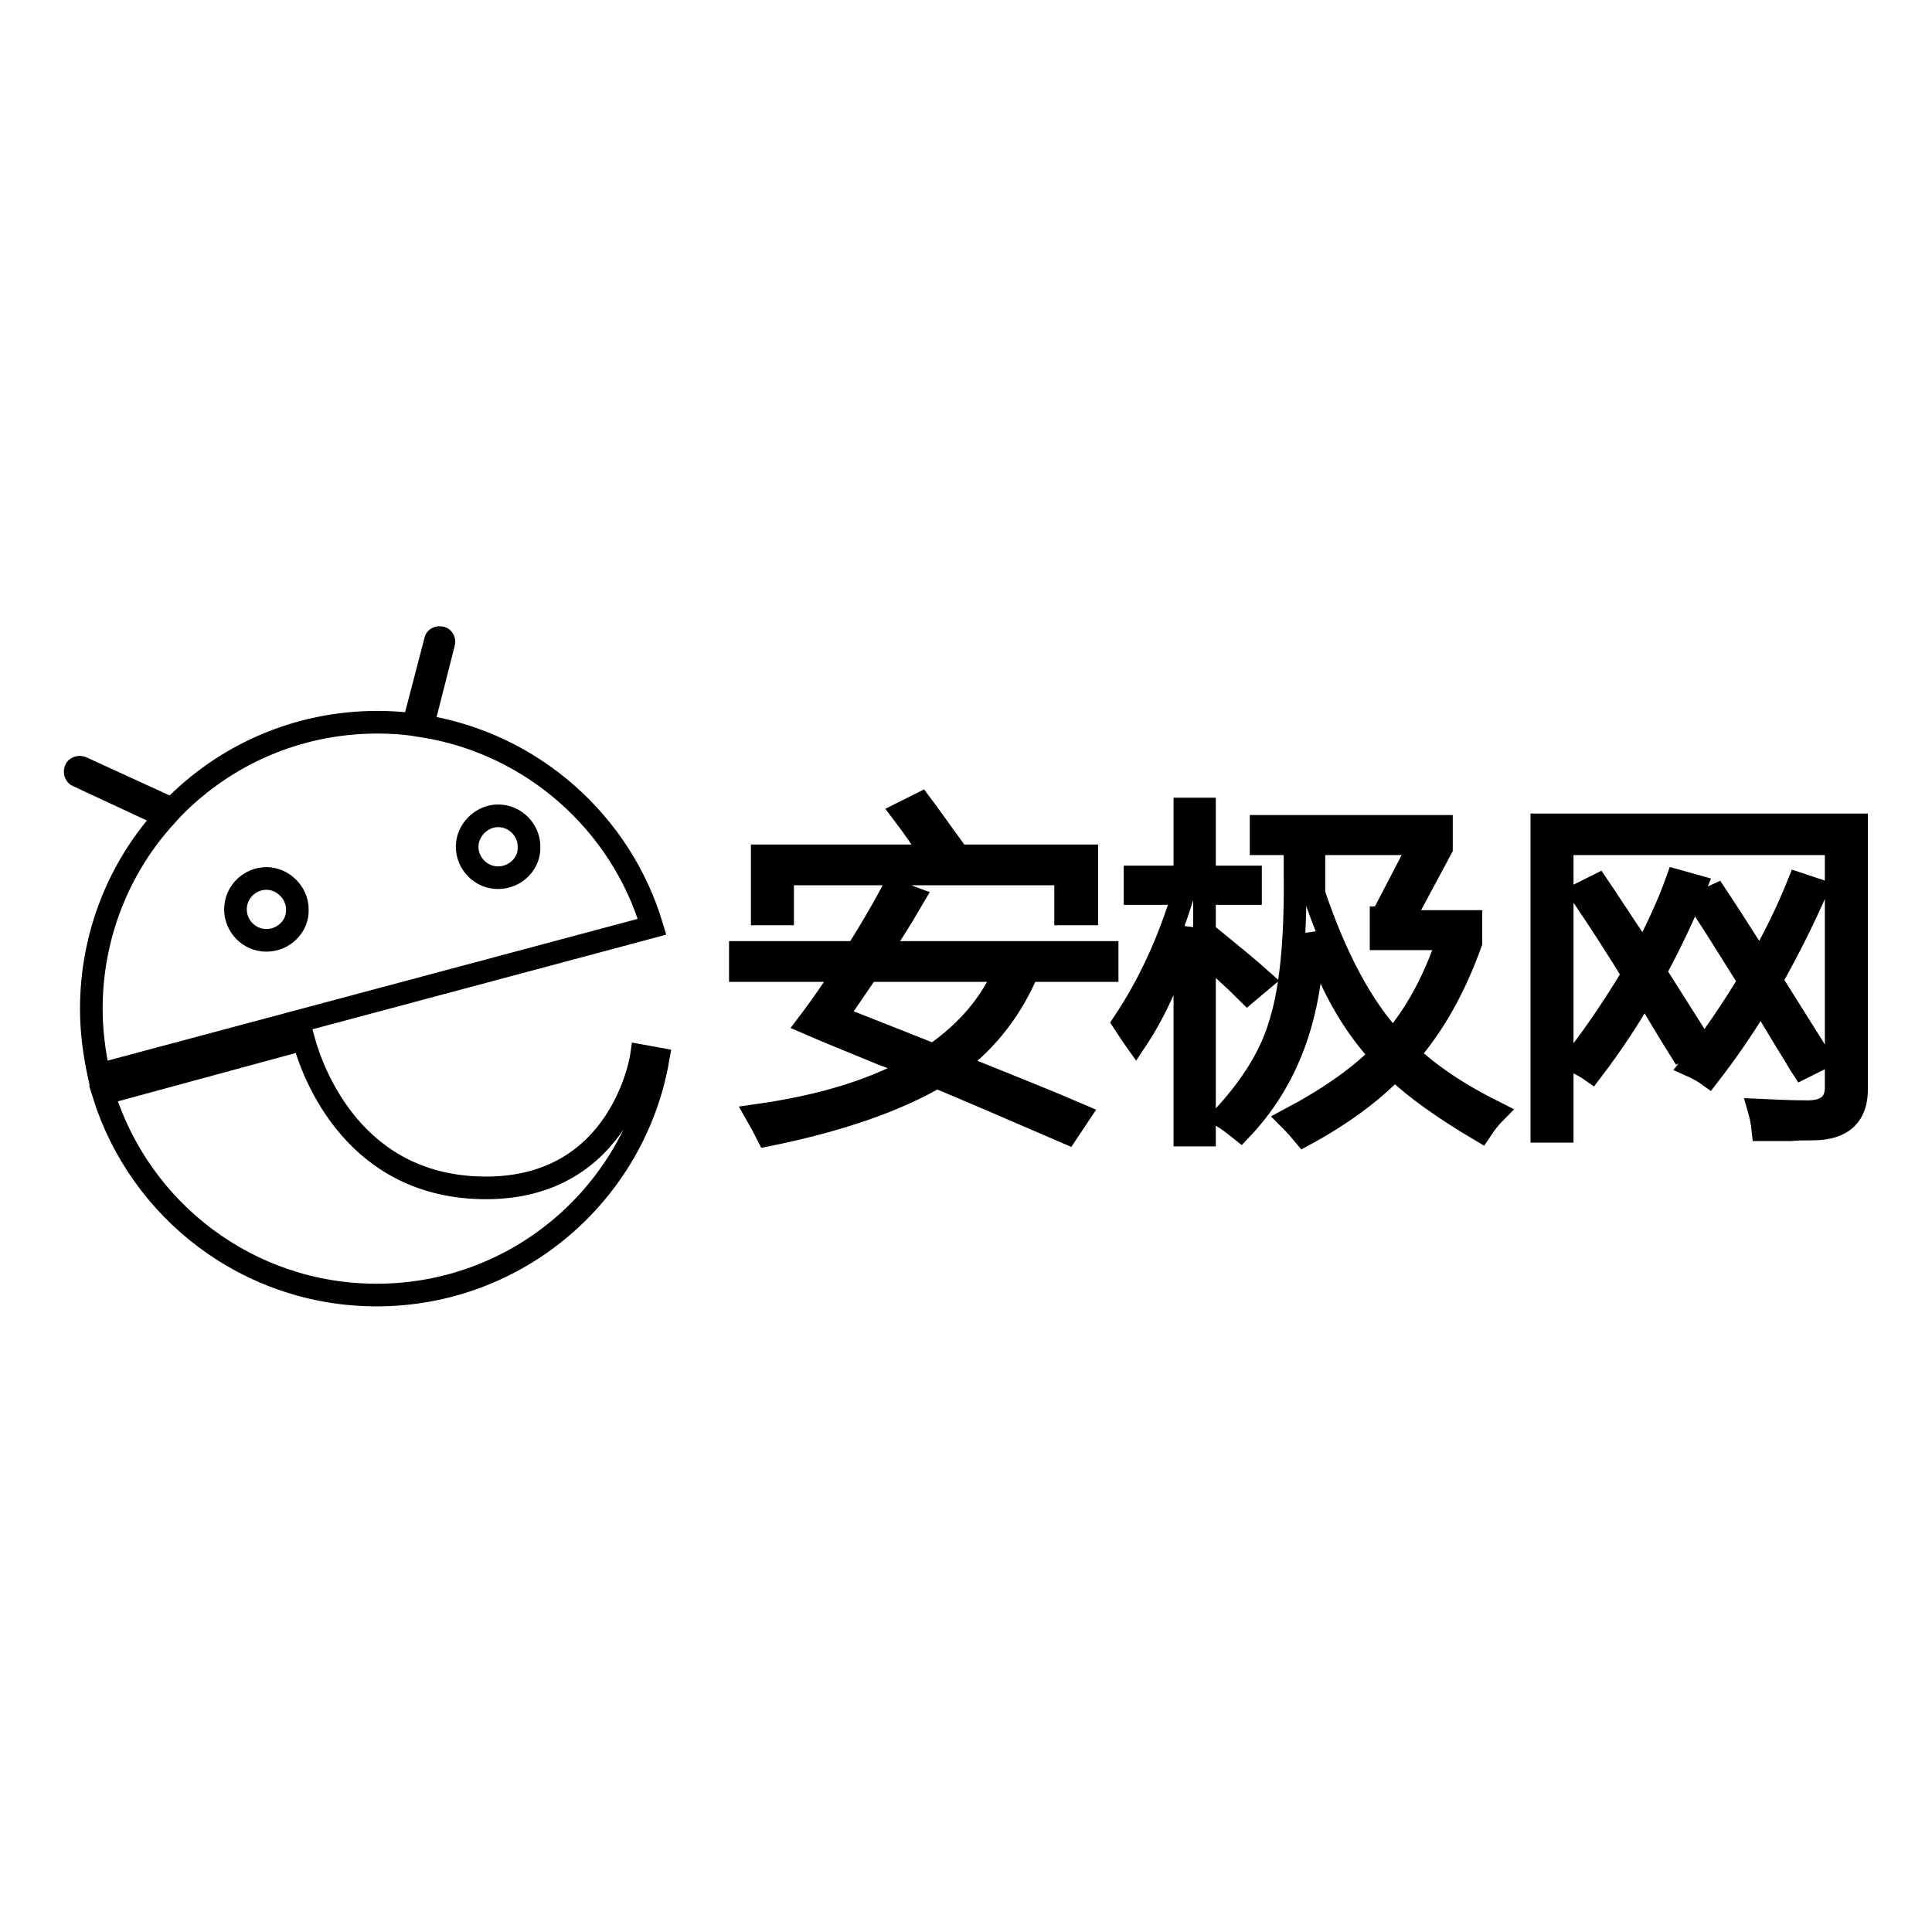 <?xml version="1.0" encoding="utf-8"?>
<!-- Svg Vector Icons : http://www.onlinewebfonts.com/icon -->
<!DOCTYPE svg PUBLIC "-//W3C//DTD SVG 1.1//EN" "http://www.w3.org/Graphics/SVG/1.1/DTD/svg11.dtd">
<svg version="1.1" xmlns="http://www.w3.org/2000/svg" xmlns:xlink="http://www.w3.org/1999/xlink" x="0px" y="0px" viewBox="0 0 256 256" enable-background="new 0 0 256 256" xml:space="preserve">
<g><g><path stroke-width="3" fill-opacity="0" stroke="#000000"  d="M85,139.9c0,0-2.5,17.5-20.6,17.5c-17.3,0-22.9-14.9-24.2-19.7l-26.5,7.2c4.8,15.5,19.2,26.7,36.2,26.7c18.7,0,34.2-13.5,37.3-31.3L85,139.9z"/><path stroke-width="3" fill-opacity="0" stroke="#000000"  d="M56,96.2l2.8-11c0.1-0.3-0.1-0.7-0.4-0.7c-0.3-0.1-0.7,0.1-0.7,0.4L54.8,96c-1.6-0.2-3.1-0.3-4.8-0.3c-10.7,0-20.3,4.4-27.2,11.5l-12-5.5c-0.3-0.1-0.7,0-0.8,0.3c-0.1,0.3,0,0.7,0.3,0.8l11.6,5.4c-6.1,6.7-9.8,15.7-9.8,25.5c0,3,0.4,5.9,1,8.7l73.3-19.6C82.3,109,70.5,98.5,56,96.2z M35.3,124.6c-2.3,0-4.1-1.9-4.1-4.1c0-2.3,1.9-4.1,4.1-4.1s4.1,1.9,4.1,4.1C39.5,122.7,37.6,124.6,35.3,124.6z M66,116.3c-2.3,0-4.1-1.9-4.1-4.1s1.9-4.1,4.1-4.1c2.3,0,4.1,1.9,4.1,4.1C70.2,114.4,68.3,116.3,66,116.3z"/><path stroke-width="3" fill-opacity="0" stroke="#000000"  d="M101.7,150.4c-0.5-1-1-1.9-1.4-2.6c8.5-1.2,15.4-3.3,20.9-6.4c-0.9-0.4-2.3-1-4.2-1.7c-4.1-1.7-7.4-3-9.9-4.1c1.9-2.5,3.5-4.9,4.9-7H98.1v-2.4h15.4c1.7-2.7,3.3-5.4,4.8-8.2l2.7,1c-1.8,3.1-3.3,5.4-4.5,7.2h30.2v2.4h-10.5c-2.1,5-5.3,9.2-9.6,12.4c7.2,2.9,12.7,5.1,16.4,6.7l-1.6,2.4c-7.4-3.2-13.2-5.7-17.3-7.4C118.6,145.9,111.1,148.5,101.7,150.4z M119.6,107.7l2.4-1.2c1.2,1.6,2.6,3.6,4.2,5.8l-2.2,1.1H144v7.7h-2.8v-5.3h-37.5v5.3H101v-7.7h22.6C122.2,111.3,120.9,109.4,119.6,107.7z M110.8,134.7c0.7,0.3,1.8,0.7,3.3,1.3c4.1,1.6,7.3,2.9,9.6,3.8c4.5-3.1,7.6-6.8,9.5-11.2H115C113.9,130.2,112.5,132.3,110.8,134.7z"/><path stroke-width="3" fill-opacity="0" stroke="#000000"  d="M150.5,137.9c-0.5-0.7-1-1.5-1.6-2.4c3.4-5.1,6-10.8,7.9-17.1h-6.4v-2.2h6.6v-9h2.6v9h6.1v2.2h-6.1v7.5l1.4-1.2c2.2,1.8,4.3,3.5,6.2,5.2l-1.9,1.6c-1.9-1.9-3.8-3.6-5.7-5.2v24.1H157v-27.5C155.5,128.7,153.3,133.7,150.5,137.9z M162.1,148c3.8-4.1,6.4-8.3,7.6-12.6c1.3-4.2,2-10.7,1.9-19.4v-4.2h-4.5v-2.3H191v2.9l-5.2,9.7h9.1v2.8c-2.1,5.9-4.9,10.9-8.3,14.8c2.7,2.6,6.5,5.2,11.5,7.7c-0.7,0.7-1.3,1.5-1.9,2.4c-4.9-2.9-8.7-5.6-11.4-8.2c-3.2,3.3-7.2,6.2-12,8.8c-0.5-0.6-1.1-1.3-1.9-2.1c5.1-2.7,9.1-5.5,12.1-8.5c-3.9-4.2-6.9-9.6-9-16.1c-0.2,10.9-3.4,19.5-9.6,26C163.4,148.9,162.6,148.3,162.1,148z M183.1,121.6l5.1-9.8h-14.1v4.1v2.5c2.9,8.6,6.4,15.1,10.5,19.5c3.1-3.6,5.5-8.1,7.3-13.5h-8.9V121.6L183.1,121.6z"/><path stroke-width="3" fill-opacity="0" stroke="#000000"  d="M207,149.9h-2.7v-40.6H246v34.8c0.1,3.6-1.8,5.5-5.8,5.5c-1,0-2,0-3,0.1c-0.5,0-1,0-1.5,0c-0.5,0-1.2,0-2.1,0c-0.1-1-0.3-1.9-0.5-2.6c2.2,0.1,4.2,0.2,6,0.2c2.9,0.1,4.3-1,4.2-3.5v-32H207V149.9z M209.5,118.4l2.2-1.1c1.1,1.6,2.7,4.1,4.9,7.4c0.5,0.8,0.9,1.4,1.2,1.8c1.8-3.5,3.3-6.7,4.4-9.8l2.5,0.7c-1.5,3.7-3.3,7.5-5.4,11.4c1.9,3,3.8,6,5.7,9l-2.4,1.3c-0.7-1.1-1.6-2.6-2.8-4.6c-0.8-1.4-1.5-2.4-1.9-3.1c-2.1,3.6-4.4,7.1-7,10.5c-0.7-0.5-1.5-0.9-2.3-1.3c3-3.9,5.6-7.8,7.8-11.5C214.5,126,212.2,122.4,209.5,118.4z M225.2,119.6l2.2-1c1.4,2.1,3.3,5.1,5.8,9c2-3.5,3.7-7,5.1-10.5l2.4,0.8c-1.7,3.9-3.7,7.9-6,12c1.2,1.9,3,4.8,5.4,8.6c0.5,0.8,0.8,1.4,1.1,1.8l-2.4,1.2c-0.2-0.3-0.5-0.8-0.9-1.5c-2-3.2-3.5-5.8-4.6-7.6c-2.2,3.7-4.5,7-6.9,10.1c-0.7-0.5-1.4-0.9-2.3-1.3c2.9-3.7,5.4-7.4,7.7-11.2C230,127.2,227.9,123.7,225.2,119.6z"/></g></g>
</svg>